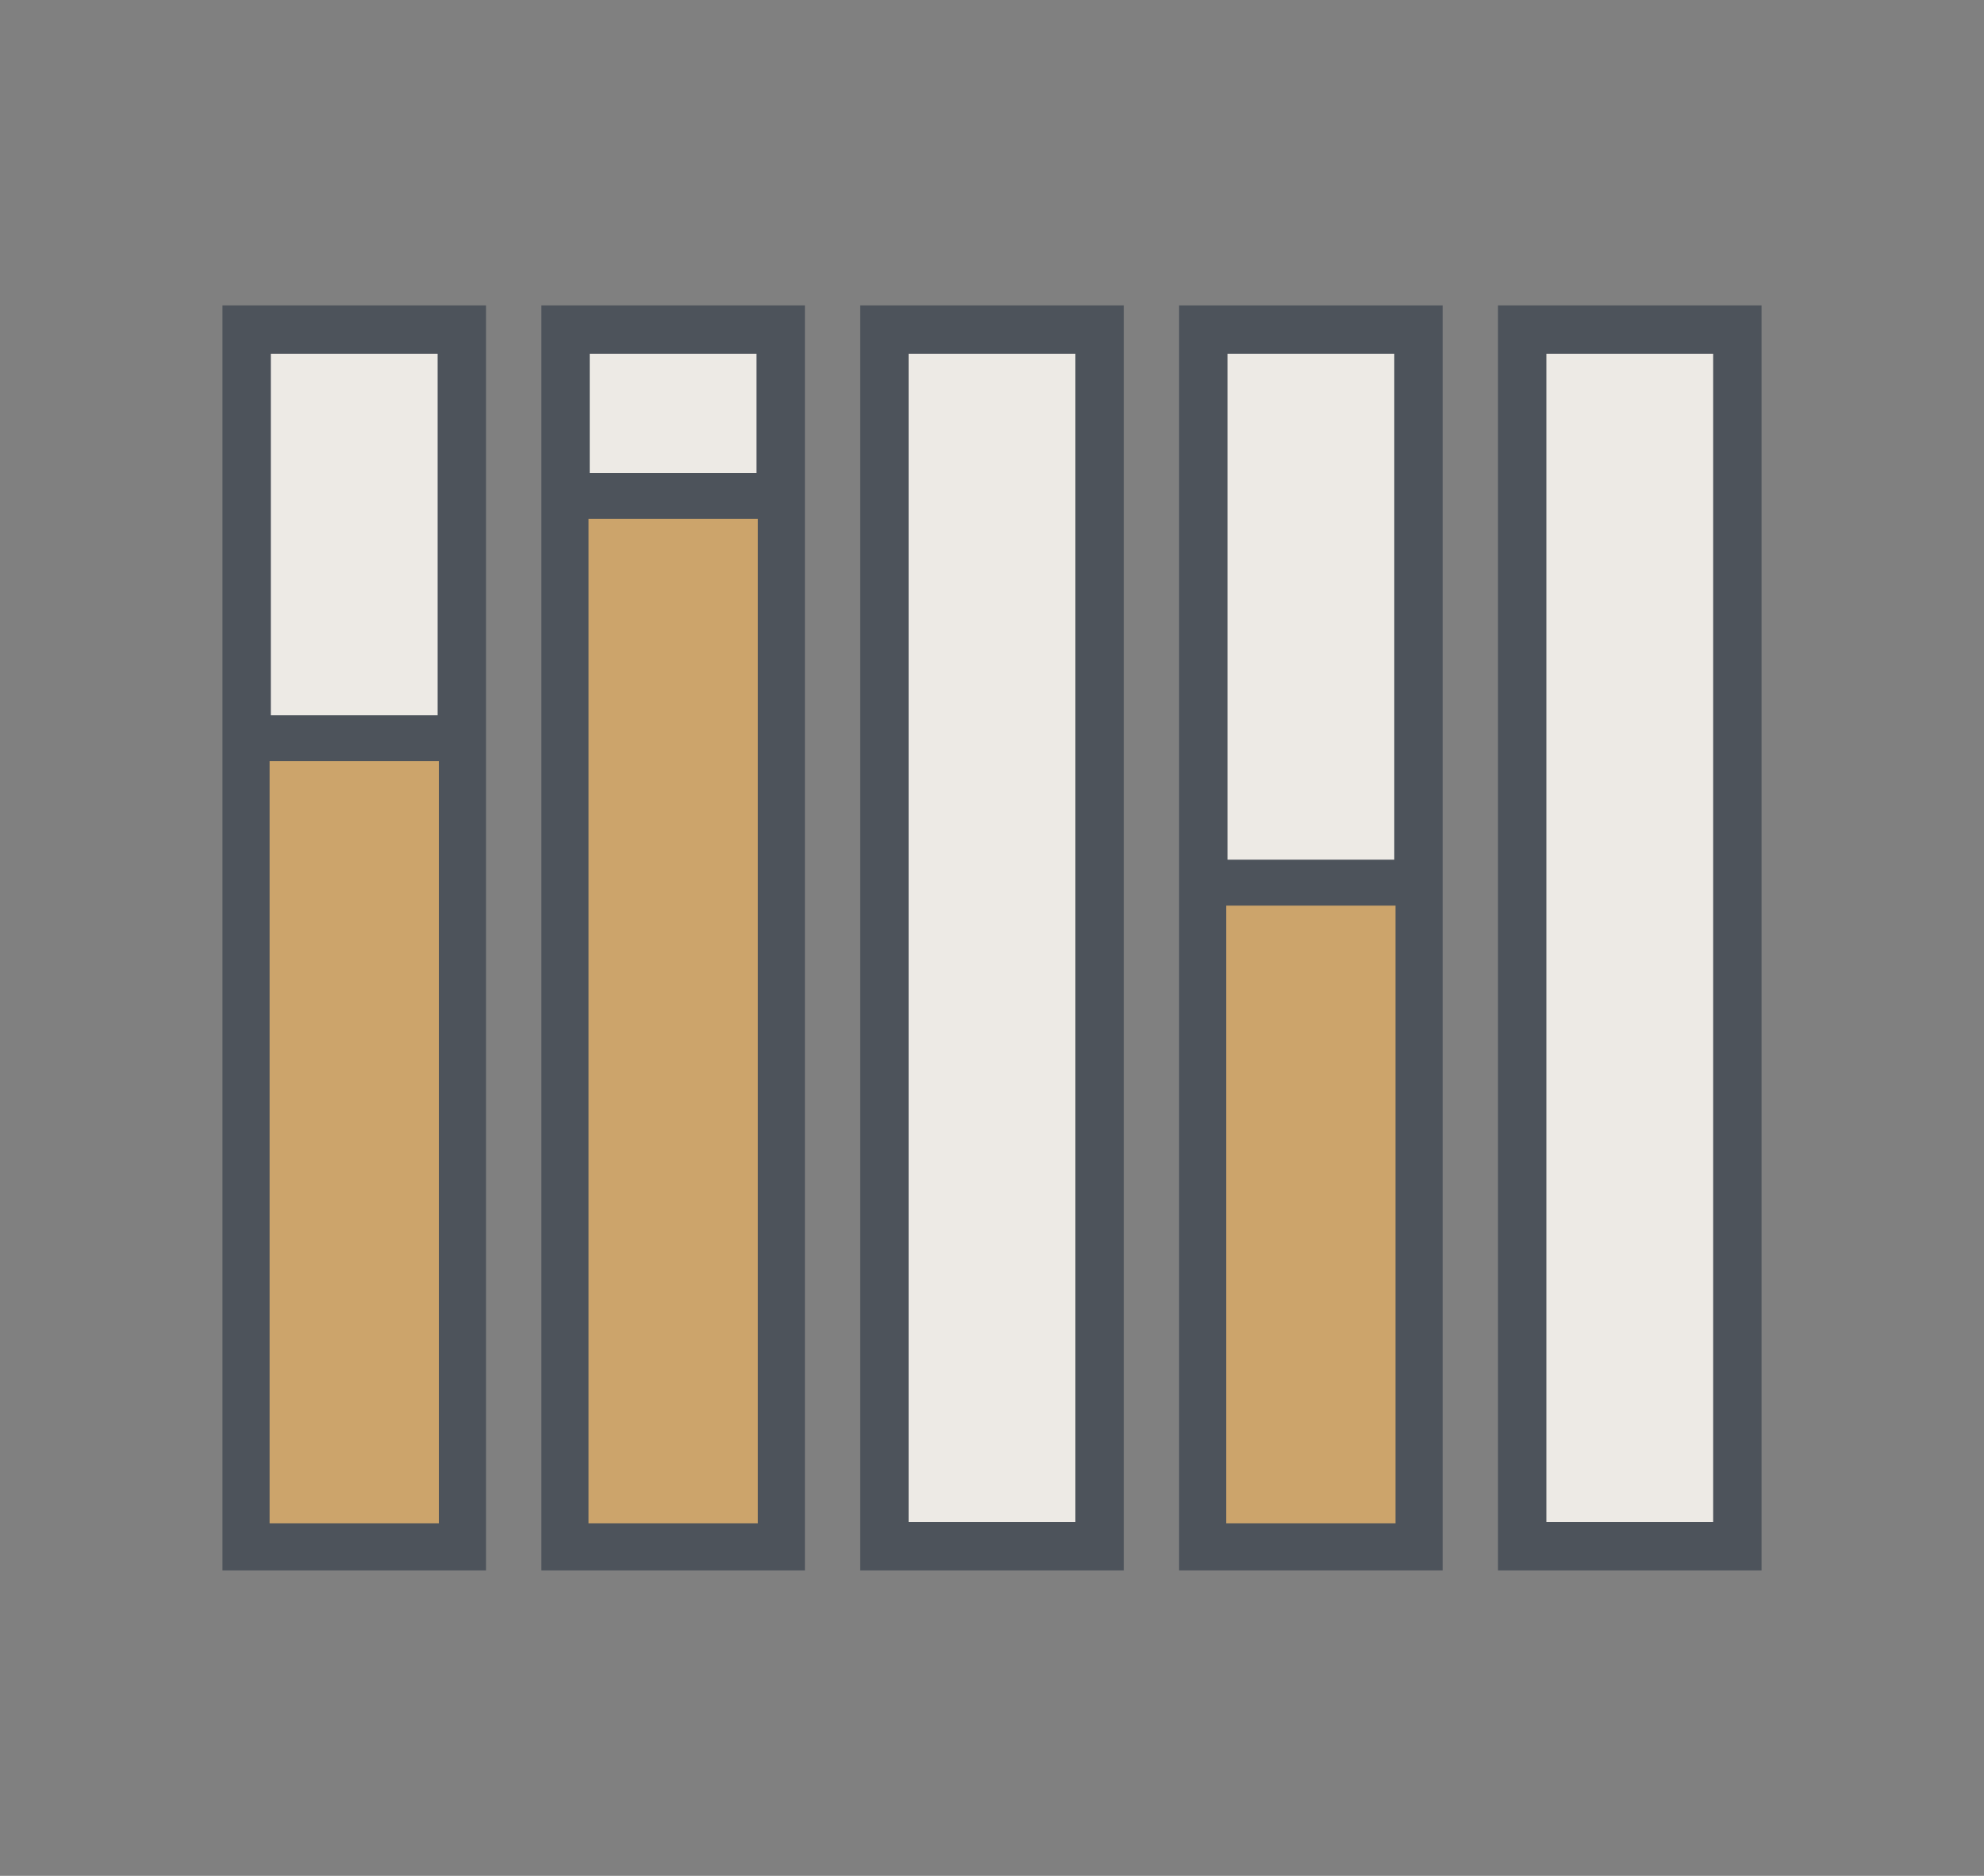 <?xml version="1.0" encoding="iso-8859-1"?>
<!-- Generator: Adobe Illustrator 18.1.1, SVG Export Plug-In . SVG Version: 6.00 Build 0)  -->
<svg version="1.1" id="Layer_1" xmlns="http://www.w3.org/2000/svg" xmlns:xlink="http://www.w3.org/1999/xlink" x="0px" y="0px"
	 viewBox="0 0 85.586 80.923" style="enable-background:new 0 0 85.586 80.923;" xml:space="preserve">
<rect x="0" y="0" width="85.586" height="80.923" fill="#808080" stroke="none"/>
<g style="display:none;">
	<g style="display:inline;">
		<path style="fill:#CCA46B;" d="M79.286,51.558v8.973c0,5.529-12.868,10.011-28.741,10.011S21.805,66.06,21.805,60.531l0-8.973"/>
		<path style="fill:#4D535B;" d="M50.545,71.501c-14.599,0-29.699-4.103-29.699-10.97v-8.974h1.919v8.974
			c0,5.334,14.641,9.051,27.781,9.051s27.782-3.717,27.782-9.051v-8.974h1.919v8.974C80.246,67.398,65.144,71.501,50.545,71.501z"/>
	</g>
	<g style="display:inline;">
		<path style="fill:#CCA46B;" d="M79.286,42.468v8.973c0,5.529-12.868,10.011-28.741,10.011s-28.741-4.482-28.741-10.011l0-8.973"/>
		<path style="fill:#4D535B;" d="M50.545,62.41c-14.599,0-29.699-4.103-29.699-10.97v-8.973h1.919v8.973
			c0,5.334,14.641,9.051,27.781,9.051s27.782-3.717,27.782-9.051v-8.973h1.919v8.973C80.246,58.307,65.144,62.41,50.545,62.41z"/>
	</g>
	<g style="display:inline;">
		<path style="fill:#CCA46B;" d="M79.286,33.588v8.973c0,5.529-12.868,10.011-28.741,10.011s-28.741-4.482-28.741-10.011l0-8.973"/>
		<path style="fill:#4D535B;" d="M50.545,53.53c-14.599,0-29.699-4.103-29.699-10.97v-8.973h1.919v8.973
			c0,5.334,14.641,9.051,27.781,9.051s27.782-3.717,27.782-9.051v-8.973h1.919v8.973C80.246,49.427,65.144,53.53,50.545,53.53z"/>
	</g>
	<g style="display:inline;">
		<ellipse style="fill:#CCA46B;" cx="50.545" cy="33.588" rx="28.741" ry="10.011"/>
		<path style="fill:#4D535B;" d="M50.545,44.558c-14.599,0-29.699-4.103-29.699-10.97s15.1-10.971,29.699-10.971
			s29.7,4.104,29.7,10.971S65.144,44.558,50.545,44.558z M50.545,24.536c-13.14,0-27.781,3.717-27.781,9.052
			c0,5.334,14.641,9.051,27.781,9.051s27.782-3.717,27.782-9.051C78.327,28.253,63.685,24.536,50.545,24.536z"/>
	</g>
	<g style="display:inline;">
		<ellipse style="fill:#EDEAE5;" cx="50.545" cy="33.245" rx="20.523" ry="5.213"/>
		<path style="fill:#4D535B;" d="M50.545,39.468c-8.656,0-21.534-1.658-21.534-6.223s12.878-6.223,21.534-6.223
			s21.534,1.658,21.534,6.223S59.201,39.468,50.545,39.468z M50.545,29.042c-12.625,0-19.513,2.776-19.513,4.202
			c0,1.427,6.887,4.203,19.513,4.203s19.513-2.776,19.513-4.203C70.058,31.818,63.171,29.042,50.545,29.042z"/>
	</g>
	<g style="display:inline;">
		<path style="fill:#CCA46B;" d="M17.666,23.669c-0.214,0-0.429-0.071-0.607-0.217L9.084,16.93
			c-0.411-0.336-0.471-0.941-0.135-1.352c0.335-0.411,0.941-0.47,1.351-0.135l7.975,6.522c0.411,0.336,0.471,0.941,0.135,1.352
			C18.22,23.549,17.944,23.669,17.666,23.669z"/>
	</g>
	<g style="display:inline;">
		<path style="fill:#CCA46B;" d="M27.975,19.158c-0.507,0-0.932-0.398-0.958-0.911l-0.404-7.816c-0.027-0.529,0.38-0.981,0.91-1.009
			c0.497-0.03,0.981,0.38,1.009,0.91l0.404,7.816c0.027,0.529-0.38,0.981-0.91,1.009C28.01,19.158,27.993,19.158,27.975,19.158z"/>
	</g>
	<g style="display:inline;">
		<path style="fill:#CCA46B;" d="M6.3,34.205c-0.497,0-0.917-0.382-0.956-0.886c-0.041-0.529,0.354-0.991,0.883-1.032l7.379-0.573
			c0.522-0.044,0.99,0.354,1.032,0.883c0.041,0.529-0.354,0.991-0.883,1.032l-7.379,0.573C6.35,34.204,6.325,34.205,6.3,34.205z"/>
	</g>
</g>
<g style="display:none;">
	<g style="display:inline;">
		<path style="fill:#4D535B;" d="M53.323,67.229H32.262c-1.988,0-3.6-1.612-3.6-3.6V17.31c0-1.988,1.612-3.6,3.6-3.6h21.062
			c1.988,0,3.6,1.612,3.6,3.6v46.32C56.923,65.618,55.312,67.229,53.323,67.229z"/>
	</g>
	<g style="display:inline;">
		<circle style="fill:#EDEAE5;" cx="42.793" cy="40.217" r="20.251"/>
		<path style="fill:#4D535B;" d="M42.793,61.464c-11.716,0-21.247-9.532-21.247-21.247S31.077,18.97,42.793,18.97
			S64.04,28.501,64.04,40.217S54.508,61.464,42.793,61.464z M42.793,20.962c-10.617,0-19.256,8.637-19.256,19.255
			s8.638,19.255,19.256,19.255c10.618,0,19.255-8.637,19.255-19.255S53.411,20.962,42.793,20.962z"/>
	</g>
	<g style="display:inline;">
		<circle style="fill:#CCA46B;" cx="42.793" cy="40.217" r="15.772"/>
		<path style="fill:#4D535B;" d="M42.793,56.935c-9.218,0-16.718-7.5-16.718-16.718s7.5-16.718,16.718-16.718
			s16.718,7.5,16.718,16.718S52.011,56.935,42.793,56.935z M42.793,25.39c-8.176,0-14.827,6.651-14.827,14.827
			s6.651,14.827,14.827,14.827c8.175,0,14.826-6.651,14.826-14.827S50.968,25.39,42.793,25.39z"/>
	</g>
	<g style="display:inline;">
		<circle style="fill:#CCA46B;" cx="52.646" cy="63.474" r="1.57"/>
	</g>
	<g style="display:inline;">
		<circle style="fill:#CCA46B;" cx="32.366" cy="63.474" r="1.57"/>
	</g>
	<g style="display:inline;">
		<circle style="fill:#CCA46B;" cx="52.646" cy="17.345" r="1.57"/>
	</g>
	<g style="display:inline;">
		<circle style="fill:#CCA46B;" cx="32.366" cy="17.345" r="1.57"/>
	</g>
	<g style="display:inline;">
		<path style="fill:#4D535B;" d="M40.963,42.092l-8.629-7.602c-0.392-0.346-0.43-0.944-0.084-1.337
			c0.346-0.393,0.944-0.43,1.336-0.085l7.489,6.599l10.991-8.017c0.422-0.309,1.014-0.216,1.323,0.207
			c0.308,0.422,0.215,1.015-0.207,1.323L40.963,42.092z"/>
	</g>
	<g style="display:inline;">
		<polygon style="fill:#EDEAE5;" points="32.553,0.996 52.623,0.996 54.944,14.239 30.641,14.239 		"/>
		<path style="fill:#4D535B;" d="M56.129,15.235H29.492L31.691,0h21.768L56.129,15.235z M31.791,13.243h21.967L51.786,1.992H33.415
			L31.791,13.243z"/>
	</g>
	<g style="display:inline;">
		<polygon style="fill:#EDEAE5;" points="32.553,79.927 52.623,79.927 54.944,66.683 30.641,66.683 		"/>
		<path style="fill:#4D535B;" d="M53.459,80.923H31.691l-2.199-15.236h26.638L53.459,80.923z M33.415,78.931h18.371l1.973-11.252
			H31.791L33.415,78.931z"/>
	</g>
</g>
<g style="display:none;">
	<g style="display:inline;">
		<polyline style="fill:#EDEAE5;" points="10.672,20.645 10.672,15.904 84.543,15.904 84.543,55.676 79.802,55.676 		"/>
		<path style="fill:#4D535B;" d="M85.586,56.719h-5.784c-0.576,0-1.043-0.467-1.043-1.043s0.467-1.043,1.043-1.043H83.5V16.947
			H11.715v3.698c0,0.576-0.467,1.043-1.043,1.043s-1.043-0.467-1.043-1.043v-5.784h75.957V56.719z"/>
	</g>
	<g style="display:inline;">
		<polyline style="fill:#EDEAE5;" points="5.931,25.387 5.931,20.646 79.801,20.646 79.801,60.418 75.06,60.418 		"/>
		<path style="fill:#4D535B;" d="M80.845,61.46H75.06c-0.576,0-1.043-0.467-1.043-1.043s0.467-1.043,1.043-1.043h3.699V21.689H6.974
			v3.698c0,0.576-0.467,1.043-1.043,1.043s-1.043-0.467-1.043-1.043v-5.784h75.957V61.46z"/>
	</g>
	<g style="display:inline;">
		<rect x="1.043" y="25.247" style="fill:#EDEAE5;" width="73.871" height="39.772"/>
		<path style="fill:#4D535B;" d="M75.956,66.062H0V24.205h75.956V66.062z M2.086,63.976H73.87V26.291H2.086V63.976z"/>
	</g>
	<g style="display:inline;">
		<circle style="fill:#CCA46B;" cx="37.978" cy="45.133" r="12.362"/>
		<path style="fill:#4D535B;" d="M37.979,58.486c-7.362,0-13.353-5.99-13.353-13.353s5.99-13.353,13.353-13.353
			s13.353,5.99,13.353,13.353S45.341,58.486,37.979,58.486z M37.979,33.761c-6.271,0-11.372,5.102-11.372,11.372
			s5.102,11.372,11.372,11.372s11.372-5.102,11.372-11.372S44.249,33.761,37.979,33.761z"/>
	</g>
	<g style="display:inline;">
		<path style="fill:#4D535B;" d="M71.993,61.559H3.964V28.708h68.029V61.559z M6.222,59.301h63.514V30.965H6.222V59.301z"/>
	</g>
	<g style="display:inline;">
		<g>
			<path style="fill:#4D535B;" d="M44.855,53.001c-0.254,0-0.507-0.097-0.701-0.29l-2.804-2.803c-0.387-0.387-0.387-1.015,0-1.402
				c0.387-0.387,1.014-0.387,1.402,0l2.804,2.803c0.387,0.387,0.387,1.015,0,1.402C45.363,52.905,45.109,53.001,44.855,53.001z"/>
		</g>
		<g>
			<path style="fill:#4D535B;" d="M33.907,42.053c-0.254,0-0.507-0.097-0.701-0.29l-2.807-2.806c-0.387-0.387-0.387-1.015,0-1.402
				c0.387-0.387,1.014-0.387,1.402,0l2.807,2.806c0.387,0.387,0.387,1.015,0,1.402C34.415,41.957,34.161,42.053,33.907,42.053z"/>
		</g>
		<g>
			<path style="fill:#4D535B;" d="M42.052,42.05c-0.254,0-0.508-0.097-0.701-0.29c-0.387-0.388-0.387-1.016,0-1.402l2.781-2.78
				c0.389-0.387,1.016-0.387,1.402,0c0.387,0.388,0.387,1.016,0,1.402l-2.781,2.78C42.559,41.954,42.306,42.05,42.052,42.05z"/>
		</g>
		<g>
			<path style="fill:#4D535B;" d="M31.123,52.98c-0.254,0-0.508-0.097-0.701-0.29c-0.387-0.388-0.387-1.015,0-1.402l2.702-2.702
				c0.387-0.387,1.016-0.387,1.402,0c0.387,0.388,0.387,1.015,0,1.402l-2.702,2.702C31.631,52.883,31.377,52.98,31.123,52.98z"/>
		</g>
		<g>
			<path style="fill:#4D535B;" d="M37.979,51.885c-3.723,0-6.752-3.029-6.752-6.752s3.029-6.752,6.752-6.752
				s6.752,3.029,6.752,6.752S41.701,51.885,37.979,51.885z M37.979,40.364c-2.63,0-4.77,2.14-4.77,4.77s2.14,4.77,4.77,4.77
				s4.77-2.14,4.77-4.77S40.608,40.364,37.979,40.364z"/>
		</g>
	</g>
</g>
<g style="display:none;">
	<g style="display:inline;">
		<path style="fill:#CCA46B;" d="M67.309,63.685c3.188,1.219,5.049,2.688,5.049,4.27c0,4.218-13.237,7.638-29.565,7.638
			s-29.565-3.42-29.565-7.638c0-1.558,1.805-3.007,4.905-4.214"/>
		<path style="fill:#4D535B;" d="M42.793,76.536c-14.79,0-30.509-3.008-30.509-8.582c0-1.957,1.853-3.67,5.506-5.093l0.685,1.759
			c-2.695,1.049-4.303,2.295-4.303,3.334c0,2.795,10.888,6.694,28.621,6.694c17.733,0,28.622-3.899,28.622-6.694
			c0-1.058-1.661-2.325-4.442-3.388l0.674-1.763c3.753,1.434,5.656,3.168,5.656,5.151C73.302,73.528,57.583,76.536,42.793,76.536z"
			/>
	</g>
	<g style="display:inline;">
		<path style="fill:#EDEAE5;" d="M67.452,26.513v39.269c0,3.518-11.04,6.37-24.66,6.37s-24.66-2.852-24.66-6.37V26.513"/>
		<path style="fill:#4D535B;" d="M42.793,73.147c-12.748,0-25.653-2.53-25.653-7.364V26.513c0-0.549,0.445-0.994,0.994-0.994
			s0.994,0.445,0.994,0.994v39.269c0,2.192,9.219,5.376,23.666,5.376s23.666-3.184,23.666-5.376V26.513
			c0-0.549,0.445-0.994,0.994-0.994s0.994,0.445,0.994,0.994v39.269C68.446,70.617,55.541,73.147,42.793,73.147z"/>
	</g>
	<g style="display:inline;">
		<ellipse style="fill:#CCA46B;" cx="42.793" cy="26.514" rx="24.66" ry="6.37"/>
		<path style="fill:#4D535B;" d="M42.793,33.829c-12.724,0-25.604-2.513-25.604-7.315s12.88-7.315,25.604-7.315
			s25.604,2.513,25.604,7.315S55.516,33.829,42.793,33.829z M42.793,21.088c-14.693,0-23.714,3.16-23.714,5.426
			s9.022,5.426,23.714,5.426c14.693,0,23.715-3.16,23.715-5.426S57.486,21.088,42.793,21.088z"/>
	</g>
	<g style="display:inline;">
		<path style="fill:#EDEAE5;" d="M23.836,30.489c0-3.518,8.487-6.37,18.957-6.37s18.957,2.852,18.957,6.37
			c0,0-6.942,2.395-18.957,2.395S23.836,30.489,23.836,30.489z"/>
		<path style="fill:#4D535B;" d="M42.793,33.878c-12.042,0-18.991-2.349-19.281-2.45l-0.67-0.231v-0.708
			c0-4.783,10.279-7.364,19.95-7.364s19.951,2.581,19.951,7.364v0.708l-0.67,0.231C61.784,31.529,54.835,33.878,42.793,33.878z
			 M25.024,29.807c2.192,0.609,8.458,2.082,17.768,2.082c9.336,0,15.584-1.472,17.77-2.081c-1.184-2.147-7.728-4.696-17.77-4.696
			C32.753,25.113,26.209,27.66,25.024,29.807z"/>
	</g>
	<g style="display:inline;">
		<path style="fill:#CCA46B;" d="M47.869,13.942c-4.636-4.636-5.076-8.564-5.076-8.564s-0.44,3.927-5.076,8.564
			s-3.063,12.676,2.297,14.009c0,0-3.743-3.517,0.227-7.997c1.957-2.07,2.552-4.537,2.552-4.537s0.595,2.467,2.552,4.537
			c3.97,4.48,0.227,7.997,0.227,7.997C50.931,26.618,52.505,18.578,47.869,13.942z"/>
		<path style="fill:#4D535B;" d="M45.572,28.945c-0.357,0-0.696-0.194-0.873-0.518c-0.215-0.396-0.138-0.887,0.189-1.197
			c0.311-0.3,2.915-3.003-0.287-6.617c-0.797-0.842-1.385-1.746-1.809-2.549c-0.428,0.808-1.022,1.72-1.829,2.573
			c-2.977,3.361-0.887,5.944-0.351,6.507c0.251,0.181,0.415,0.475,0.415,0.808c0,0.554-0.484,1.018-1.009,0.994
			c-0.061,0.003-0.162-0.009-0.243-0.03c-2.598-0.646-4.627-2.749-5.426-5.627c-0.99-3.564,0.032-7.415,2.666-10.049
			c4.292-4.292,4.787-7.942,4.791-7.978c0.062-0.498,0.485-0.875,0.987-0.875c0.002,0,0.004,0,0.006,0
			c0.504,0.004,0.926,0.38,0.982,0.881c0.004,0.031,0.499,3.679,4.791,7.972c2.634,2.634,3.656,6.485,2.666,10.049
			c-0.8,2.878-2.828,4.981-5.426,5.627C45.731,28.934,45.651,28.945,45.572,28.945z M42.793,14.422c0.459,0,0.858,0.315,0.966,0.76
			c0.005,0.02,0.57,2.249,2.308,4.088c1.926,2.173,2.304,4.259,2.006,5.959c0.555-0.676,0.982-1.512,1.249-2.473
			c0.626-2.253,0.388-5.568-2.156-8.112c-2.298-2.298-3.618-4.443-4.373-6.079c-0.755,1.636-2.075,3.781-4.373,6.079
			c-2.544,2.544-2.782,5.858-2.156,8.112c0.267,0.96,0.692,1.794,1.245,2.468c-0.298-1.696,0.076-3.773,1.989-5.931
			c1.776-1.88,2.324-4.089,2.329-4.11C41.935,14.737,42.334,14.422,42.793,14.422z"/>
	</g>
	<g style="display:inline;">
		<path style="fill:#4D535B;" d="M42.793,30.746c-0.522,0-0.945-0.423-0.945-0.945v-7.397c0-0.522,0.423-0.945,0.945-0.945
			s0.945,0.423,0.945,0.945v7.397C43.737,30.323,43.314,30.746,42.793,30.746z"/>
	</g>
	<g style="display:inline;">
		<path style="fill:#4D535B;" d="M42.793,33.785c-12.702,0-25.56-2.498-25.56-7.271h1.801c0,2.284,9.039,5.469,23.759,5.469
			s23.759-3.185,23.759-5.469h1.801C68.353,31.287,55.494,33.785,42.793,33.785z"/>
	</g>
	<g style="display:inline;">
		<g>
			<path style="fill:#CCA46B;" d="M42.632,47.041c-0.242,0-0.484-0.092-0.668-0.276l-8.606-8.606c-0.369-0.37-0.369-0.967,0-1.337
				c0.369-0.37,0.967-0.369,1.336,0l8.606,8.606c0.369,0.37,0.369,0.967,0,1.337C43.116,46.949,42.874,47.041,42.632,47.041z"/>
		</g>
		<g>
			<path style="fill:#CCA46B;" d="M42.954,47.041c-0.242,0-0.484-0.092-0.668-0.276c-0.369-0.37-0.369-0.967,0-1.337l8.606-8.606
				c0.369-0.369,0.967-0.369,1.336,0c0.369,0.37,0.369,0.967,0,1.337l-8.606,8.606C43.437,46.949,43.196,47.041,42.954,47.041z"/>
		</g>
		<g>
			<path style="fill:#CCA46B;" d="M42.632,57.555c-0.242,0-0.484-0.092-0.668-0.276l-8.606-8.605c-0.369-0.37-0.369-0.967,0-1.337
				c0.369-0.369,0.967-0.369,1.336,0l8.606,8.605c0.369,0.37,0.369,0.967,0,1.337C43.116,57.462,42.874,57.555,42.632,57.555z"/>
		</g>
		<g>
			<path style="fill:#CCA46B;" d="M42.954,57.555c-0.242,0-0.484-0.092-0.668-0.276c-0.369-0.37-0.369-0.967,0-1.337l8.606-8.605
				c0.369-0.37,0.967-0.369,1.336,0c0.369,0.37,0.369,0.967,0,1.337l-8.606,8.605C43.437,57.462,43.195,57.555,42.954,57.555z"/>
		</g>
		<g>
			<path style="fill:#CCA46B;" d="M42.632,68.068c-0.242,0-0.484-0.092-0.668-0.276l-8.606-8.605c-0.369-0.37-0.369-0.967,0-1.337
				c0.369-0.369,0.967-0.369,1.336,0l8.606,8.605c0.369,0.37,0.369,0.967,0,1.337C43.116,67.976,42.874,68.068,42.632,68.068z"/>
		</g>
		<g>
			<path style="fill:#CCA46B;" d="M42.954,68.068c-0.242,0-0.484-0.092-0.668-0.276c-0.369-0.37-0.369-0.967,0-1.337l8.606-8.605
				c0.369-0.37,0.967-0.369,1.336,0c0.369,0.37,0.369,0.967,0,1.337l-8.606,8.605C43.437,67.976,43.195,68.068,42.954,68.068z"/>
		</g>
	</g>
</g>
<g>
	<g>
		<rect x="10.64" y="14.219" style="fill:#EDEAE5;" width="9.282" height="52.486"/>
		<path style="fill:#4D535B;" d="M20.965,67.748H9.597V13.175h11.368V67.748z M11.683,65.662h7.196v-50.4h-7.196V65.662z"/>
	</g>
	<g>
		<rect x="10.64" y="31.844" style="fill:#CCA46B;" width="9.282" height="34.86"/>
		<path style="fill:#4D535B;" d="M20.912,67.695H9.649V30.854h11.263V67.695z M11.63,65.714h7.302v-32.88H11.63V65.714z"/>
	</g>
	<g>
		<rect x="24.396" y="14.219" style="fill:#EDEAE5;" width="9.282" height="52.486"/>
		<path style="fill:#4D535B;" d="M34.722,67.748H23.354V13.175h11.368V67.748z M25.439,65.662h7.196v-50.4h-7.196V65.662z"/>
	</g>
	<g>
		<rect x="24.396" y="21.394" style="fill:#CCA46B;" width="9.282" height="45.311"/>
		<path style="fill:#4D535B;" d="M34.669,67.695H23.406V20.404h11.263V67.695z M25.387,65.714h7.302v-43.33h-7.302V65.714z"/>
	</g>
	<g>
		<rect x="38.152" y="14.219" style="fill:#EDEAE5;" width="9.282" height="52.486"/>
		<path style="fill:#4D535B;" d="M48.478,67.748H37.109V13.175h11.368V67.748z M39.195,65.662h7.196v-50.4h-7.196V65.662z"/>
	</g>
	<g>
		<rect x="51.908" y="14.219" style="fill:#EDEAE5;" width="9.282" height="52.486"/>
		<path style="fill:#4D535B;" d="M62.233,67.748H50.865V13.175h11.368V67.748z M52.951,65.662h7.196v-50.4h-7.196V65.662z"/>
	</g>
	<g>
		<rect x="51.908" y="38.078" style="fill:#CCA46B;" width="9.282" height="28.627"/>
		<path style="fill:#4D535B;" d="M62.181,67.695H50.918V37.087h11.263V67.695z M52.898,65.714H60.2V39.068h-7.302V65.714z"/>
	</g>
	<g>
		<rect x="65.664" y="14.219" style="fill:#EDEAE5;" width="9.282" height="52.486"/>
		<path style="fill:#4D535B;" d="M75.989,67.748H64.621V13.175h11.368V67.748z M66.707,65.662h7.196v-50.4h-7.196V65.662z"/>
	</g>
</g>
<g style="display:none;">
	<g style="display:inline;">
		<polygon style="fill:#EDEAE5;" points="16.433,23.611 69.153,23.611 65.047,79.408 20.539,79.408 		"/>
		<path style="fill:#4D535B;" d="M65.613,80.018H19.972l-4.196-57.018H69.81L65.613,80.018z M21.106,78.797h43.373l4.017-54.575
			H17.09L21.106,78.797z"/>
	</g>
	<g style="display:inline;">
		<g>
			<polygon style="fill:#525252;" points="42.632,38.042 48.995,44.406 42.632,50.769 36.591,44.406 			"/>
		</g>
		<g>
			<line style="fill:#525252;" x1="41.561" y1="42.352" x2="41.561" y2="46.46"/>
			<path style="fill:#CCA46B;" d="M41.561,47.04c-0.32,0-0.58-0.26-0.58-0.58v-4.108c0-0.321,0.26-0.58,0.58-0.58
				s0.58,0.26,0.58,0.58v4.108C42.141,46.781,41.882,47.04,41.561,47.04z"/>
		</g>
		<g>
			<line style="fill:#525252;" x1="44.025" y1="42.352" x2="44.025" y2="46.46"/>
			<path style="fill:#CCA46B;" d="M44.025,47.04c-0.321,0-0.58-0.26-0.58-0.58v-4.108c0-0.321,0.26-0.58,0.58-0.58
				s0.58,0.26,0.58,0.58v4.108C44.605,46.781,44.345,47.04,44.025,47.04z"/>
		</g>
	</g>
	<g style="display:inline;">
		<g>
			<rect x="55.423" y="30.841" style="fill:#CCA46B;" width="5.271" height="7.201"/>
			<path style="fill:#4D535B;" d="M60.694,38.653h-5.271c-0.337,0-0.611-0.273-0.611-0.611v-7.201c0-0.337,0.273-0.611,0.611-0.611
				h5.271c0.337,0,0.611,0.273,0.611,0.611v7.201C61.305,38.38,61.031,38.653,60.694,38.653z M56.034,37.432h4.05v-5.98h-4.05
				V37.432z"/>
		</g>
		<g>
			<rect x="24.91" y="30.841" style="fill:#CCA46B;" width="5.271" height="7.201"/>
			<path style="fill:#4D535B;" d="M30.181,38.653H24.91c-0.337,0-0.61-0.273-0.61-0.611v-7.201c0-0.337,0.273-0.611,0.61-0.611
				h5.271c0.337,0,0.61,0.273,0.61,0.611v7.201C30.791,38.38,30.518,38.653,30.181,38.653z M25.52,37.432h4.051v-5.98H25.52V37.432z
				"/>
		</g>
		<g>
			<path style="fill:#4D535B;" d="M58.059,35.052c-0.337,0-0.611-0.273-0.611-0.611V17.997c0.003-0.091,0.18-7.164-4.264-11.797
				c-2.553-2.662-6.148-4.033-10.685-4.074c-4.315-0.045-7.77,1.244-10.202,3.817c-4.613,4.881-4.149,12.826-4.143,12.905
				l0.001,15.594c0,0.337-0.273,0.611-0.61,0.611s-0.61-0.273-0.61-0.611V18.888c-0.021-0.307-0.5-8.52,4.475-13.783
				c2.675-2.829,6.4-4.233,11.1-4.2c4.882,0.045,8.772,1.545,11.562,4.458c4.8,5.012,4.607,12.345,4.596,12.655l0.001,16.424
				C58.669,34.779,58.396,35.052,58.059,35.052z"/>
		</g>
	</g>
</g>
</svg>
